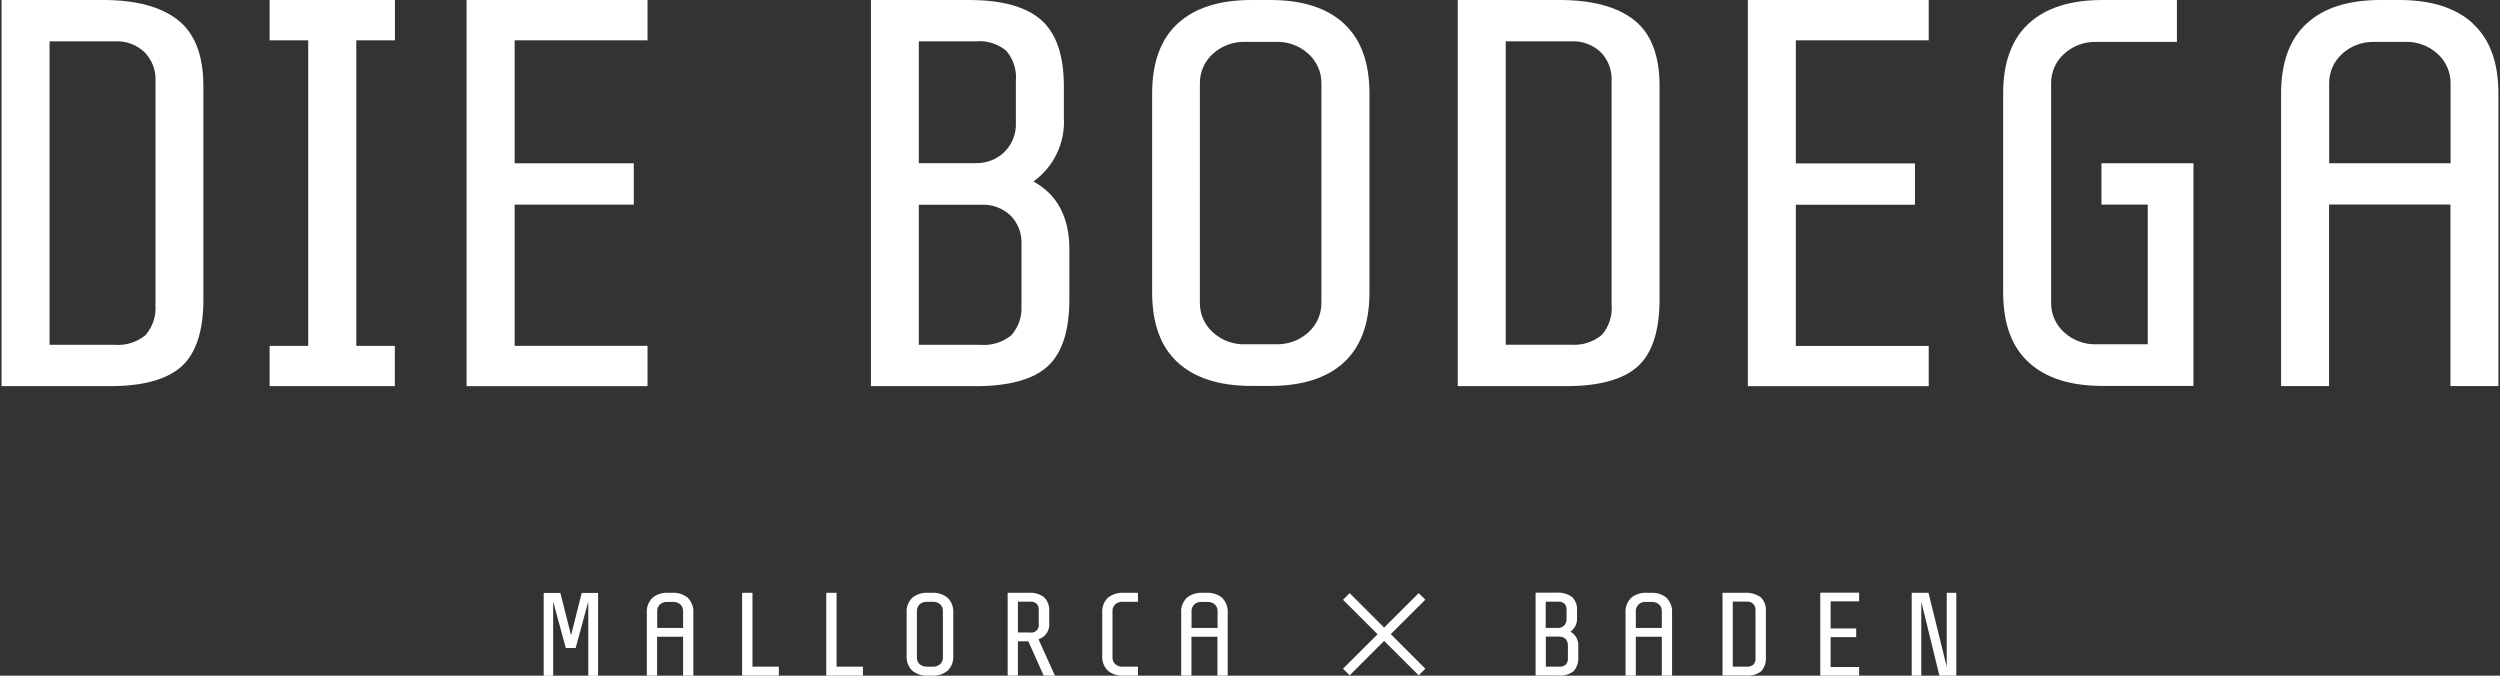 <?xml version="1.0" encoding="UTF-8"?>
<svg id="Ebene_1" xmlns="http://www.w3.org/2000/svg" version="1.1" viewBox="0 0 222 60">
  <rect x="0" y="0" width="222" height="60" fill="#333333" stroke="none"/>
  <!-- Generator: Adobe Illustrator 29.8.2, SVG Export Plug-In . SVG Version: 2.1.1 Build 3)  -->
  <defs>
    <style>
      .st0 {
        fill: #fff;
      }
    </style>
  </defs>
  <path id="Pfad_448" class="st0" d="M23.94,0v3.58h3.43v27.13h-3.43v3.58h11.12v-3.58h-3.42V3.58h3.43V0h-11.12Z"/>
  <path id="Pfad_449" class="st0" d="M41.43,0v34.29h16.07v-3.58h-11.8v-12.54h10.58v-3.67h-10.58V3.58h11.8V0h-16.06Z"/>
  <g>
    <path id="Pfad_450" class="st0" d="M15.81,1.79c-1.5-1.19-3.72-1.79-6.66-1.79H.14v34.29h9.6c2.97,0,5.1-.59,6.39-1.76,1.29-1.18,1.94-3.17,1.93-5.98V7.64c0-2.71-.75-4.66-2.25-5.85M13.8,27.04c.09.99-.23,1.97-.88,2.72-.77.63-1.75.94-2.74.86h-5.78V3.67h5.83c.96-.05,1.9.3,2.6.96.67.68,1.03,1.62.98,2.57v19.84Z"/>
    <path id="Pfad_451" class="st0" d="M91.78,16.11c1.81-1.31,2.83-3.45,2.69-5.68v-2.79c0-2.74-.68-4.7-2.03-5.88-1.36-1.18-3.49-1.76-6.39-1.76h-8.71v34.29h9.3c2.97,0,5.1-.59,6.39-1.76,1.29-1.18,1.93-3.17,1.93-5.98v-4.41c0-2.84-1.06-4.85-3.18-6.02M81.59,3.67h5.04c.98-.09,1.95.21,2.72.83.64.75.95,1.72.86,2.69v3.72c.04.97-.33,1.92-1.03,2.6-.68.65-1.6,1-2.55.98h-5.04V3.67ZM90.7,27.04c.09.99-.23,1.97-.88,2.72-.77.63-1.75.94-2.74.86h-5.49v-12.44h5.54c.96-.05,1.9.3,2.6.95.67.68,1.03,1.62.98,2.57v5.34Z"/>
    <path id="Pfad_452" class="st0" d="M186.61,18.17h4.11v12.4h-4.51c-1.08.05-2.14-.34-2.94-1.08-.73-.67-1.14-1.61-1.13-2.6V7.4c-.01-.99.4-1.93,1.13-2.6.8-.74,1.86-1.12,2.94-1.08h7.1V0h-6.61c-2.84,0-5.02.69-6.54,2.08s-2.28,3.47-2.28,6.24v17.63c0,2.78.76,4.86,2.28,6.24,1.52,1.39,3.7,2.08,6.54,2.08h8.08V14.5h-8.17v3.67Z"/>
    <path id="Pfad_453" class="st0" d="M155.2,34.29h16.07v-3.57h-11.8v-12.54h10.58v-3.67h-10.58V3.58h11.8V0h-16.06v34.29Z"/>
    <path id="Pfad_454" class="st0" d="M145.12,1.79c-1.5-1.19-3.72-1.79-6.66-1.79h-9.01v34.29h9.6c2.97,0,5.1-.59,6.39-1.76,1.29-1.18,1.93-3.17,1.93-5.98V7.64c0-2.71-.75-4.66-2.25-5.85M142.23,29.75c-.77.63-1.75.94-2.74.86h-5.78V3.67h5.83c.96-.05,1.9.3,2.6.96.67.68,1.02,1.62.97,2.57v19.84c.09.99-.23,1.97-.88,2.72"/>
    <path id="Pfad_455" class="st0" d="M119.33,2.08c-1.52-1.39-3.7-2.08-6.54-2.08h-1.66c-2.84,0-5.02.69-6.54,2.08s-2.28,3.47-2.28,6.24v17.63c0,2.78.76,4.86,2.28,6.24,1.52,1.39,3.7,2.08,6.54,2.08h1.66c2.84,0,5.02-.69,6.54-2.08,1.52-1.39,2.28-3.47,2.28-6.24V8.33c0-2.78-.76-4.86-2.28-6.24M117.34,26.89c.01.99-.4,1.93-1.13,2.6-.8.74-1.85,1.12-2.94,1.08h-2.65c-1.08.05-2.14-.34-2.94-1.08-.73-.67-1.14-1.61-1.13-2.6V7.4c-.01-.99.4-1.93,1.13-2.6.8-.74,1.85-1.12,2.94-1.08h2.65c1.08-.05,2.14.34,2.94,1.08.73.67,1.14,1.61,1.13,2.6v19.49Z"/>
    <path id="Pfad_456" class="st0" d="M219.59,2.08c-1.52-1.39-3.7-2.08-6.54-2.08h-1.67c-2.84,0-5.02.69-6.54,2.08s-2.28,3.47-2.28,6.24v25.96h4.26v-16.12h10.78v16.12h4.26V8.33c0-2.78-.76-4.86-2.28-6.24M206.83,14.5v-7.1c-.01-.99.4-1.93,1.13-2.6.8-.74,1.86-1.12,2.94-1.08h2.64c1.08-.05,2.14.34,2.94,1.08.73.67,1.14,1.61,1.13,2.6v7.1h-10.78Z"/>
    <path id="Pfad_457" class="st0" d="M126.57,53.25l-.59-.58-3.07,3.06-3.06-3.06-.59.59,3.07,3.06-3.07,3.06.59.59,3.06-3.06,3.07,3.06.59-.59-3.07-3.07,3.07-3.06Z"/>
    <path id="Pfad_458" class="st0" d="M84.16,53.09c-.39-.32-.89-.48-1.4-.45h-.36c-.51-.03-1.01.13-1.4.45-.35.36-.53.84-.49,1.34v3.78c-.04.5.14.98.49,1.34.39.32.89.48,1.4.45h.36c.51.03,1.01-.13,1.4-.45.35-.36.53-.84.49-1.34v-3.78c.04-.5-.14-.98-.49-1.34M83.73,58.41c0,.21-.08.41-.24.56-.17.16-.4.24-.63.23h-.57c-.23,0-.46-.07-.63-.23-.16-.14-.24-.35-.24-.56v-4.18c0-.21.09-.41.24-.56.17-.16.4-.24.63-.23h.57c.23-.01.46.07.63.23.16.14.24.35.24.56v4.18Z"/>
    <path id="Pfad_459" class="st0" d="M74.28,52.64h-.91v7.36h3.26v-.8h-2.34v-6.56Z"/>
    <path id="Pfad_460" class="st0" d="M66.81,52.64h-.91v7.36h3.26v-.8h-2.34v-6.56Z"/>
    <path id="Pfad_461" class="st0" d="M50.71,56.41l-.95-3.76h-1.48v7.36h.84v-6.6l1.12,4.13h.88l1.12-4.13v6.6h.87v-7.36h-1.45l-.95,3.76Z"/>
    <path id="Pfad_462" class="st0" d="M98.37,53.09c-.35.36-.53.84-.49,1.34v3.78c-.04.5.14.98.49,1.34.39.32.89.48,1.4.45h1.28v-.8h-1.39c-.23.01-.46-.07-.63-.23-.16-.14-.24-.35-.24-.56v-4.18c0-.21.08-.41.24-.56.17-.16.4-.24.63-.23h1.39v-.8h-1.28c-.51-.03-1.01.13-1.4.45"/>
    <path id="Pfad_463" class="st0" d="M93.17,55.29v-1.01c.04-.46-.13-.92-.46-1.25-.39-.29-.87-.43-1.35-.39h-1.88v7.36h.91v-3.05h.93l1.36,3.05h1l-1.46-3.23c.63-.2,1.03-.82.95-1.48M91.49,56.16h-1.1v-2.73h1.09c.21-.02.42.05.58.18.14.16.2.37.18.58v1.21c.06.36-.18.7-.54.77-.08.01-.15.01-.23,0"/>
    <path id="Pfad_464" class="st0" d="M61.09,53.09c-.39-.32-.89-.48-1.4-.45h-.36c-.51-.03-1.01.13-1.4.45-.35.36-.53.84-.49,1.34v5.57h.91v-3.46h2.31v3.46h.91v-5.57c.04-.5-.14-.98-.49-1.34M58.36,55.76v-1.52c0-.21.08-.41.24-.56.17-.16.4-.24.63-.23h.56c.23,0,.46.07.63.23.16.14.24.35.24.56v1.52h-2.3Z"/>
    <path id="Pfad_465" class="st0" d="M108.54,53.09c-.39-.32-.89-.48-1.4-.45h-.36c-.51-.03-1.01.13-1.4.45-.35.36-.53.84-.49,1.34v5.57h.91v-3.46h2.31v3.46h.91v-5.57c.04-.5-.14-.98-.49-1.34M105.81,55.76v-1.52c0-.21.08-.41.24-.56.17-.16.4-.24.63-.23h.57c.23,0,.46.07.63.23.16.14.24.35.24.56v1.52h-2.31Z"/>
    <path id="Pfad_466" class="st0" d="M172.87,52.64v6.58l-1.62-6.58h-1.49v7.36h.85v-6.58l1.61,6.58h1.5v-7.36h-.85Z"/>
    <path id="Pfad_467" class="st0" d="M139.46,56.09c.39-.28.61-.74.58-1.22v-.6c.05-.46-.11-.93-.44-1.26-.4-.28-.88-.42-1.37-.38h-1.87v7.36h2c.49.04.97-.09,1.37-.38.31-.35.46-.82.42-1.28v-.94c.04-.53-.22-1.03-.68-1.29M137.27,53.43h1.08c.21-.02.42.04.58.18.14.16.2.37.18.58v.8c0,.21-.07.41-.22.56-.15.14-.34.22-.55.21h-1.08v-2.32ZM139.23,58.44c.02.21-.05.42-.19.58-.16.14-.38.2-.59.18h-1.18v-2.67h1.19c.21,0,.41.06.56.21.14.15.22.35.21.55v1.15Z"/>
    <path id="Pfad_468" class="st0" d="M161.64,60h3.45v-.77h-2.53v-2.65h2.27v-.77h-2.27v-2.41h2.53v-.77h-3.45v7.35Z"/>
    <path id="Pfad_469" class="st0" d="M154.89,52.64h-1.93v7.35h2.06c.49.04.98-.09,1.37-.38.31-.35.46-.82.42-1.28v-4.05c.04-.47-.13-.94-.48-1.26-.42-.28-.92-.42-1.43-.38M155.89,58.44c.02.21-.05.42-.19.58-.16.14-.38.2-.59.18h-1.24v-5.78h1.25c.21-.01.41.06.56.2.14.15.22.35.21.55v4.26Z"/>
    <path id="Pfad_470" class="st0" d="M148,53.09c-.39-.32-.89-.48-1.4-.45h-.36c-.51-.03-1.01.13-1.4.45-.35.36-.53.84-.49,1.34v5.57h.91v-3.46h2.31v3.46h.91v-5.57c.04-.5-.14-.98-.49-1.34M145.26,55.76v-1.52c0-.21.09-.41.24-.56.17-.16.4-.24.63-.23h.57c.23,0,.46.07.63.23.16.14.24.35.24.56v1.52h-2.31Z"/>
  </g>
</svg>